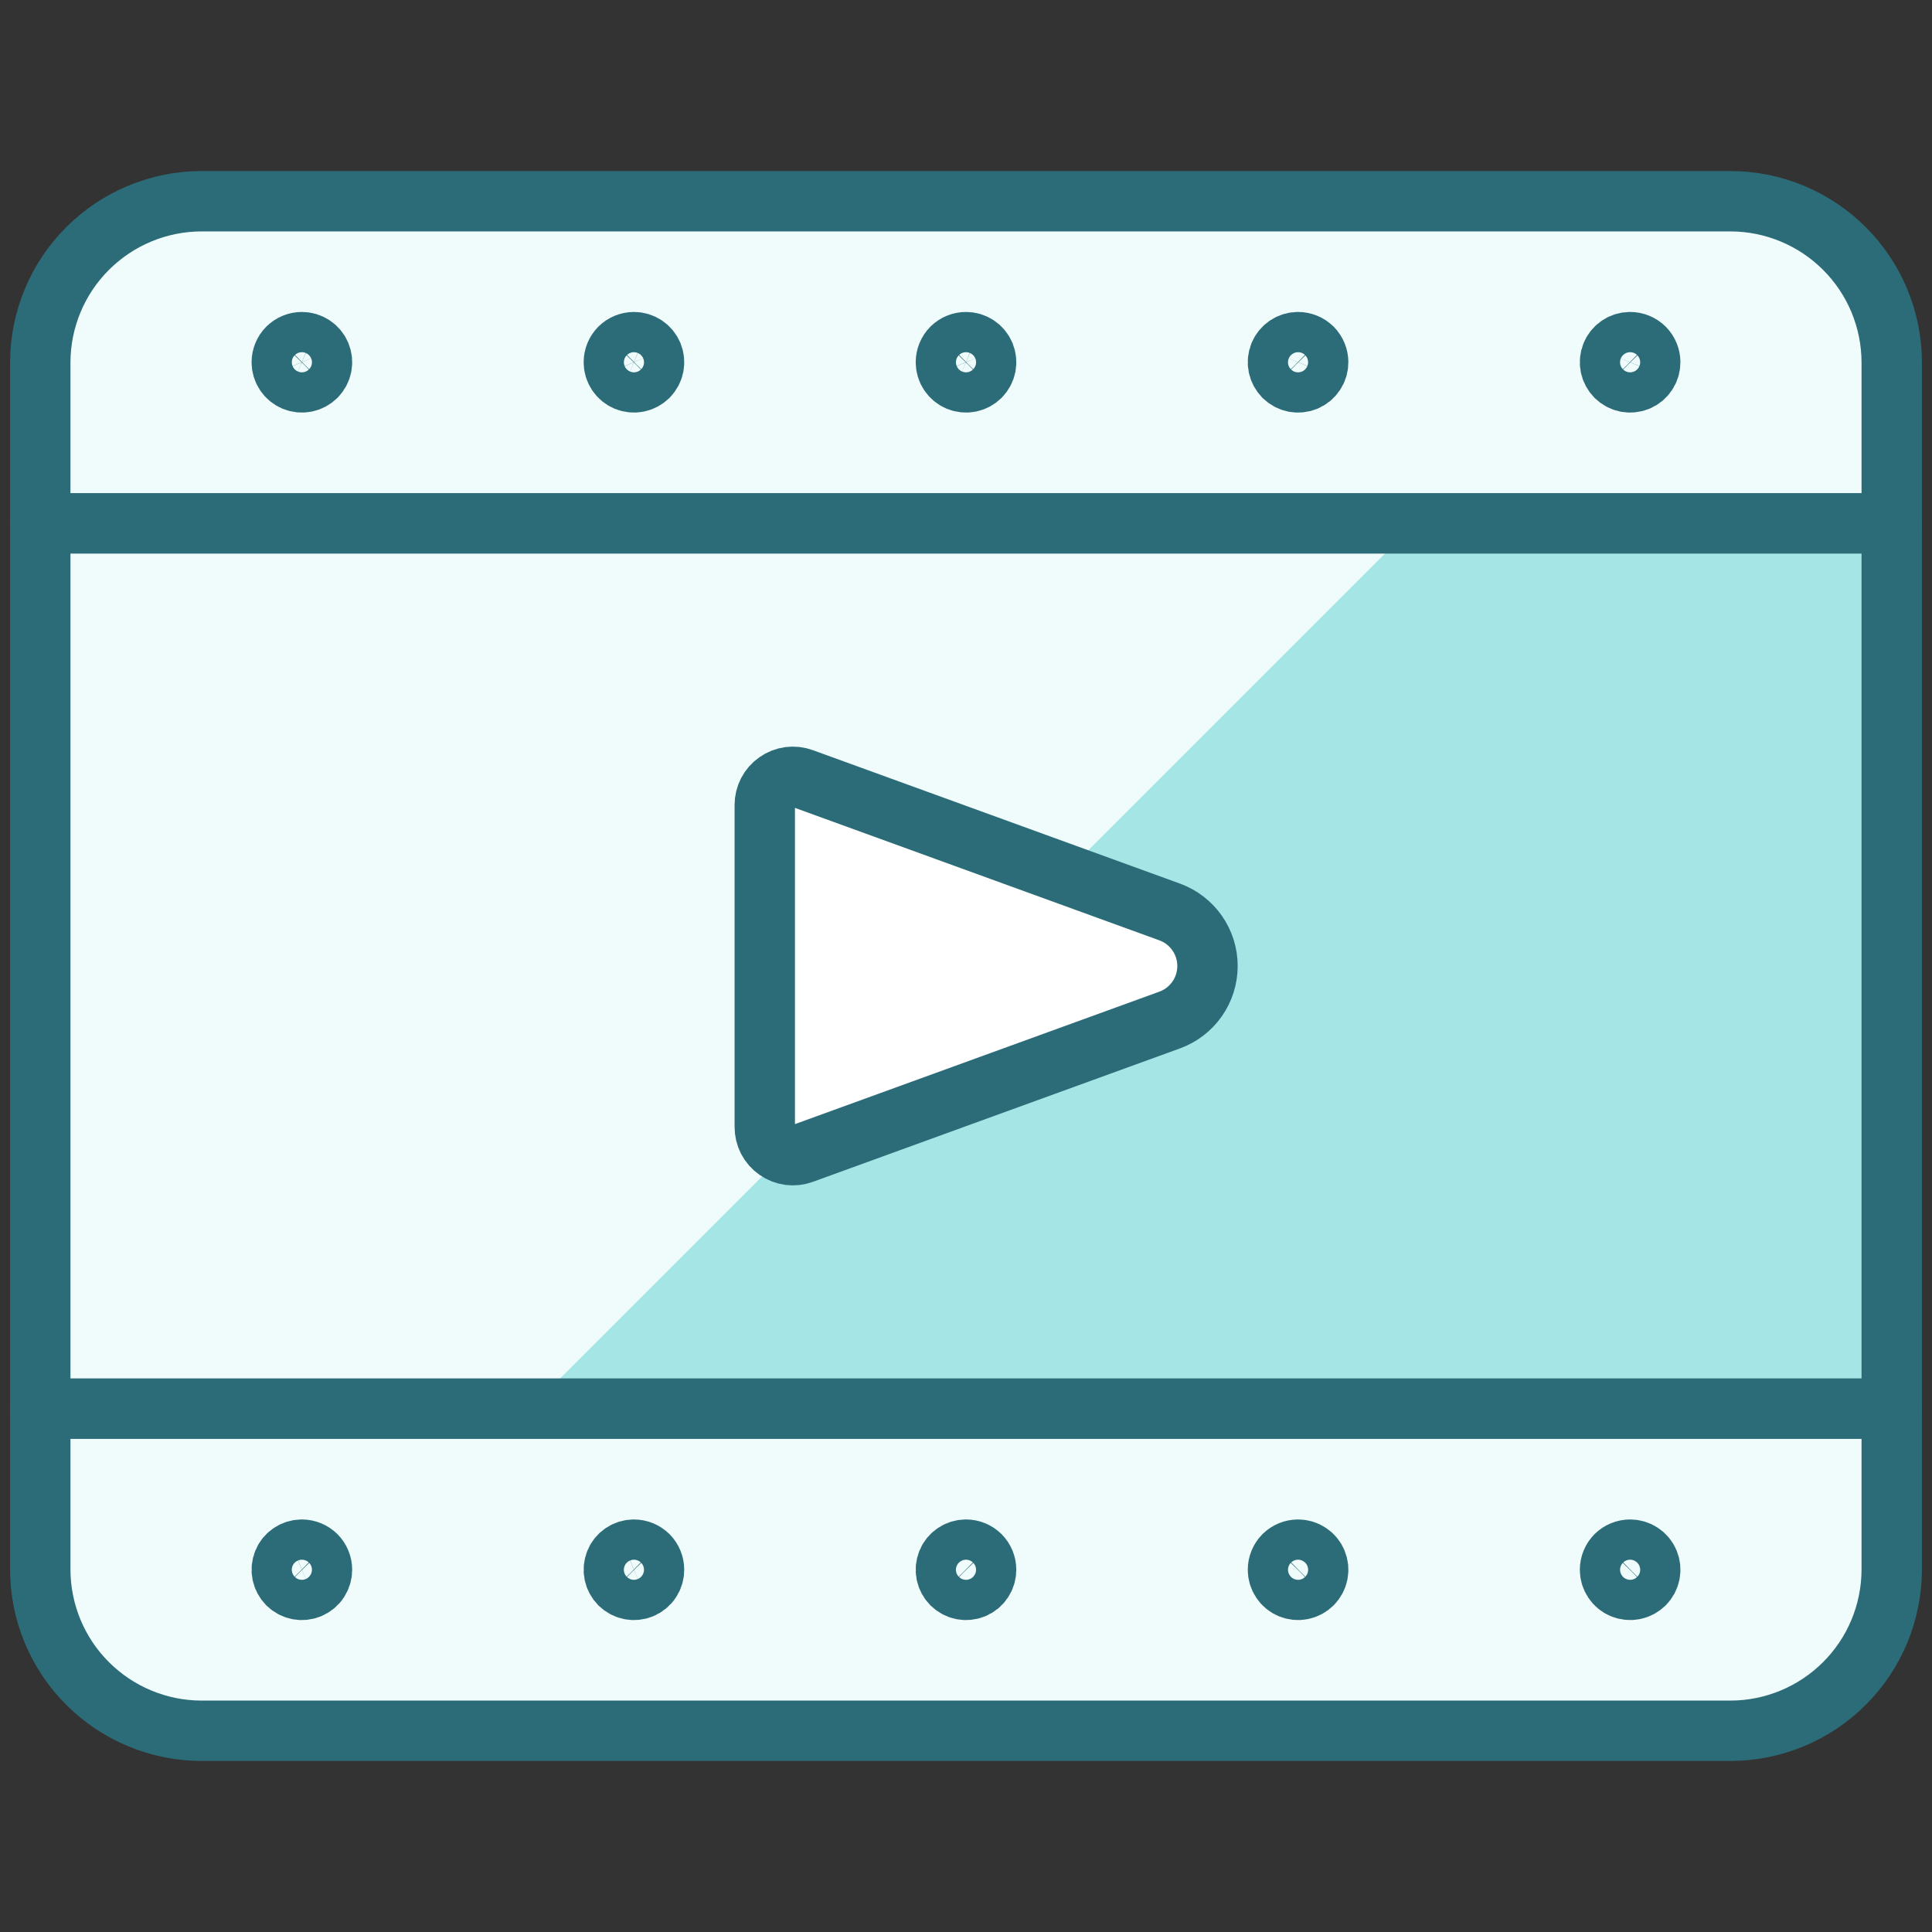 <svg width="32" height="32" viewBox="0 0 32 32" fill="none" xmlns="http://www.w3.org/2000/svg">
<rect x="0" y="0" width="32" height="32" fill="#333333" stroke="none"/>
<path d="M0.667 8.667H31.333V23.333H0.667V8.667Z" fill="#A5E5E5"/>
<path d="M0.667 8.667V23.333H8.775L23.441 8.667H0.667Z" fill="#F0FBFB"/>
<path d="M0.667 8.667H31.333V23.333H0.667V8.667Z" stroke="#2C6C78" stroke-linecap="round" stroke-linejoin="round"/>
<path d="M31.333 6V8.667H0.667V6C0.669 5.293 0.95 4.616 1.45 4.117C1.95 3.617 2.627 3.335 3.333 3.333H28.667C29.373 3.335 30.05 3.617 30.55 4.117C31.05 4.616 31.331 5.293 31.333 6Z" fill="#F0FBFB"/>
<path d="M0.667 23.333H31.333V26C31.331 26.707 31.05 27.384 30.55 27.883C30.05 28.383 29.373 28.665 28.667 28.667H3.333C2.627 28.665 1.95 28.383 1.45 27.883C0.95 27.384 0.669 26.707 0.667 26V23.333Z" fill="#F0FBFB"/>
<path d="M19.373 16.895C19.557 16.828 19.716 16.706 19.828 16.546C19.94 16.386 20 16.195 20 16C20 15.805 19.94 15.614 19.828 15.454C19.716 15.294 19.557 15.172 19.373 15.105L13.293 12.895C13.223 12.869 13.147 12.861 13.073 12.87C12.998 12.88 12.927 12.908 12.866 12.951C12.804 12.994 12.754 13.051 12.719 13.118C12.685 13.184 12.667 13.258 12.667 13.333V18.667C12.667 18.742 12.685 18.816 12.719 18.882C12.754 18.949 12.804 19.006 12.866 19.049C12.927 19.092 12.998 19.12 13.073 19.13C13.147 19.139 13.223 19.131 13.293 19.105L19.373 16.895Z" fill="white"/>
<path d="M5 5.667C5.066 5.667 5.13 5.686 5.185 5.723C5.24 5.759 5.283 5.812 5.308 5.872C5.333 5.933 5.34 6 5.327 6.065C5.314 6.13 5.282 6.189 5.236 6.236C5.189 6.282 5.13 6.314 5.065 6.327C5 6.34 4.933 6.333 4.872 6.308C4.812 6.283 4.759 6.24 4.723 6.185C4.686 6.13 4.667 6.066 4.667 6C4.667 5.912 4.702 5.827 4.764 5.764C4.827 5.702 4.912 5.667 5 5.667Z" stroke="#2C6C78" stroke-linecap="round" stroke-linejoin="round"/>
<path d="M10.5 5.667C10.566 5.667 10.63 5.686 10.685 5.723C10.74 5.759 10.783 5.812 10.808 5.872C10.833 5.933 10.84 6 10.827 6.065C10.814 6.13 10.782 6.189 10.736 6.236C10.689 6.282 10.63 6.314 10.565 6.327C10.5 6.34 10.433 6.333 10.372 6.308C10.312 6.283 10.259 6.24 10.223 6.185C10.186 6.13 10.167 6.066 10.167 6C10.167 5.912 10.202 5.827 10.264 5.764C10.327 5.702 10.412 5.667 10.5 5.667Z" stroke="#2C6C78" stroke-linecap="round" stroke-linejoin="round"/>
<path d="M27 5.667C26.934 5.667 26.87 5.686 26.815 5.723C26.76 5.759 26.717 5.812 26.692 5.872C26.667 5.933 26.66 6 26.673 6.065C26.686 6.13 26.718 6.189 26.764 6.236C26.811 6.282 26.87 6.314 26.935 6.327C27 6.34 27.067 6.333 27.128 6.308C27.189 6.283 27.241 6.24 27.277 6.185C27.314 6.13 27.333 6.066 27.333 6C27.333 5.912 27.298 5.827 27.236 5.764C27.173 5.702 27.088 5.667 27 5.667Z" stroke="#2C6C78" stroke-linecap="round" stroke-linejoin="round"/>
<path d="M21.5 5.667C21.434 5.667 21.37 5.686 21.315 5.723C21.26 5.759 21.217 5.812 21.192 5.872C21.167 5.933 21.16 6 21.173 6.065C21.186 6.13 21.218 6.189 21.264 6.236C21.311 6.282 21.37 6.314 21.435 6.327C21.5 6.34 21.567 6.333 21.628 6.308C21.689 6.283 21.741 6.24 21.777 6.185C21.814 6.13 21.833 6.066 21.833 6C21.833 5.912 21.798 5.827 21.736 5.764C21.673 5.702 21.588 5.667 21.5 5.667Z" stroke="#2C6C78" stroke-linecap="round" stroke-linejoin="round"/>
<path d="M16 5.667C16.066 5.667 16.13 5.686 16.185 5.723C16.24 5.759 16.283 5.812 16.308 5.872C16.333 5.933 16.34 6 16.327 6.065C16.314 6.13 16.282 6.189 16.236 6.236C16.189 6.282 16.13 6.314 16.065 6.327C16 6.34 15.933 6.333 15.872 6.308C15.812 6.283 15.759 6.24 15.723 6.185C15.686 6.13 15.667 6.066 15.667 6C15.667 5.912 15.702 5.827 15.764 5.764C15.827 5.702 15.912 5.667 16 5.667Z" stroke="#2C6C78" stroke-linecap="round" stroke-linejoin="round"/>
<path d="M5 25.667C4.934 25.667 4.87 25.686 4.815 25.723C4.76 25.759 4.717 25.811 4.692 25.872C4.667 25.933 4.66 26 4.673 26.065C4.686 26.13 4.718 26.189 4.764 26.236C4.811 26.282 4.87 26.314 4.935 26.327C5 26.34 5.067 26.333 5.128 26.308C5.188 26.283 5.241 26.24 5.277 26.185C5.314 26.13 5.333 26.066 5.333 26C5.333 25.912 5.298 25.827 5.236 25.764C5.173 25.702 5.088 25.667 5 25.667Z" stroke="#2C6C78" stroke-linecap="round" stroke-linejoin="round"/>
<path d="M10.5 25.667C10.434 25.667 10.37 25.686 10.315 25.723C10.26 25.759 10.217 25.811 10.192 25.872C10.167 25.933 10.16 26 10.173 26.065C10.186 26.13 10.218 26.189 10.264 26.236C10.311 26.282 10.37 26.314 10.435 26.327C10.5 26.34 10.567 26.333 10.628 26.308C10.688 26.283 10.741 26.24 10.777 26.185C10.814 26.13 10.833 26.066 10.833 26C10.833 25.912 10.798 25.827 10.736 25.764C10.673 25.702 10.588 25.667 10.5 25.667Z" stroke="#2C6C78" stroke-linecap="round" stroke-linejoin="round"/>
<path d="M27 25.667C27.066 25.667 27.13 25.686 27.185 25.723C27.24 25.759 27.283 25.811 27.308 25.872C27.333 25.933 27.34 26 27.327 26.065C27.314 26.13 27.282 26.189 27.236 26.236C27.189 26.282 27.13 26.314 27.065 26.327C27 26.34 26.933 26.333 26.872 26.308C26.811 26.283 26.759 26.24 26.723 26.185C26.686 26.13 26.667 26.066 26.667 26C26.667 25.912 26.702 25.827 26.764 25.764C26.827 25.702 26.912 25.667 27 25.667Z" stroke="#2C6C78" stroke-linecap="round" stroke-linejoin="round"/>
<path d="M21.5 25.667C21.566 25.667 21.63 25.686 21.685 25.723C21.74 25.759 21.783 25.811 21.808 25.872C21.833 25.933 21.84 26 21.827 26.065C21.814 26.13 21.782 26.189 21.736 26.236C21.689 26.282 21.63 26.314 21.565 26.327C21.5 26.34 21.433 26.333 21.372 26.308C21.311 26.283 21.259 26.24 21.223 26.185C21.186 26.13 21.167 26.066 21.167 26C21.167 25.912 21.202 25.827 21.264 25.764C21.327 25.702 21.412 25.667 21.5 25.667Z" stroke="#2C6C78" stroke-linecap="round" stroke-linejoin="round"/>
<path d="M16 25.667C15.934 25.667 15.87 25.686 15.815 25.723C15.76 25.759 15.717 25.811 15.692 25.872C15.667 25.933 15.66 26 15.673 26.065C15.686 26.13 15.718 26.189 15.764 26.236C15.811 26.282 15.87 26.314 15.935 26.327C16 26.34 16.067 26.333 16.128 26.308C16.189 26.283 16.241 26.24 16.277 26.185C16.314 26.13 16.333 26.066 16.333 26C16.333 25.912 16.298 25.827 16.236 25.764C16.173 25.702 16.088 25.667 16 25.667Z" stroke="#2C6C78" stroke-linecap="round" stroke-linejoin="round"/>
<path d="M31.333 6V8.667H0.667V6C0.669 5.293 0.95 4.616 1.45 4.117C1.95 3.617 2.627 3.335 3.333 3.333H28.667C29.373 3.335 30.05 3.617 30.55 4.117C31.05 4.616 31.331 5.293 31.333 6Z" stroke="#2C6C78" stroke-linecap="round" stroke-linejoin="round"/>
<path d="M0.667 23.333H31.333V26C31.331 26.707 31.05 27.384 30.55 27.883C30.05 28.383 29.373 28.665 28.667 28.667H3.333C2.627 28.665 1.95 28.383 1.45 27.883C0.95 27.384 0.669 26.707 0.667 26V23.333Z" stroke="#2C6C78" stroke-linecap="round" stroke-linejoin="round"/>
<path d="M19.373 16.895C19.557 16.828 19.716 16.706 19.828 16.546C19.94 16.386 20 16.195 20 16C20 15.805 19.94 15.614 19.828 15.454C19.716 15.294 19.557 15.172 19.373 15.105L13.293 12.895C13.223 12.869 13.147 12.861 13.073 12.87C12.998 12.88 12.927 12.908 12.866 12.951C12.804 12.994 12.754 13.051 12.719 13.118C12.685 13.184 12.667 13.258 12.667 13.333V18.667C12.667 18.742 12.685 18.816 12.719 18.882C12.754 18.949 12.804 19.006 12.866 19.049C12.927 19.092 12.998 19.12 13.073 19.13C13.147 19.139 13.223 19.131 13.293 19.105L19.373 16.895Z" stroke="#2C6C78" stroke-linecap="round" stroke-linejoin="round"/>
</svg>
